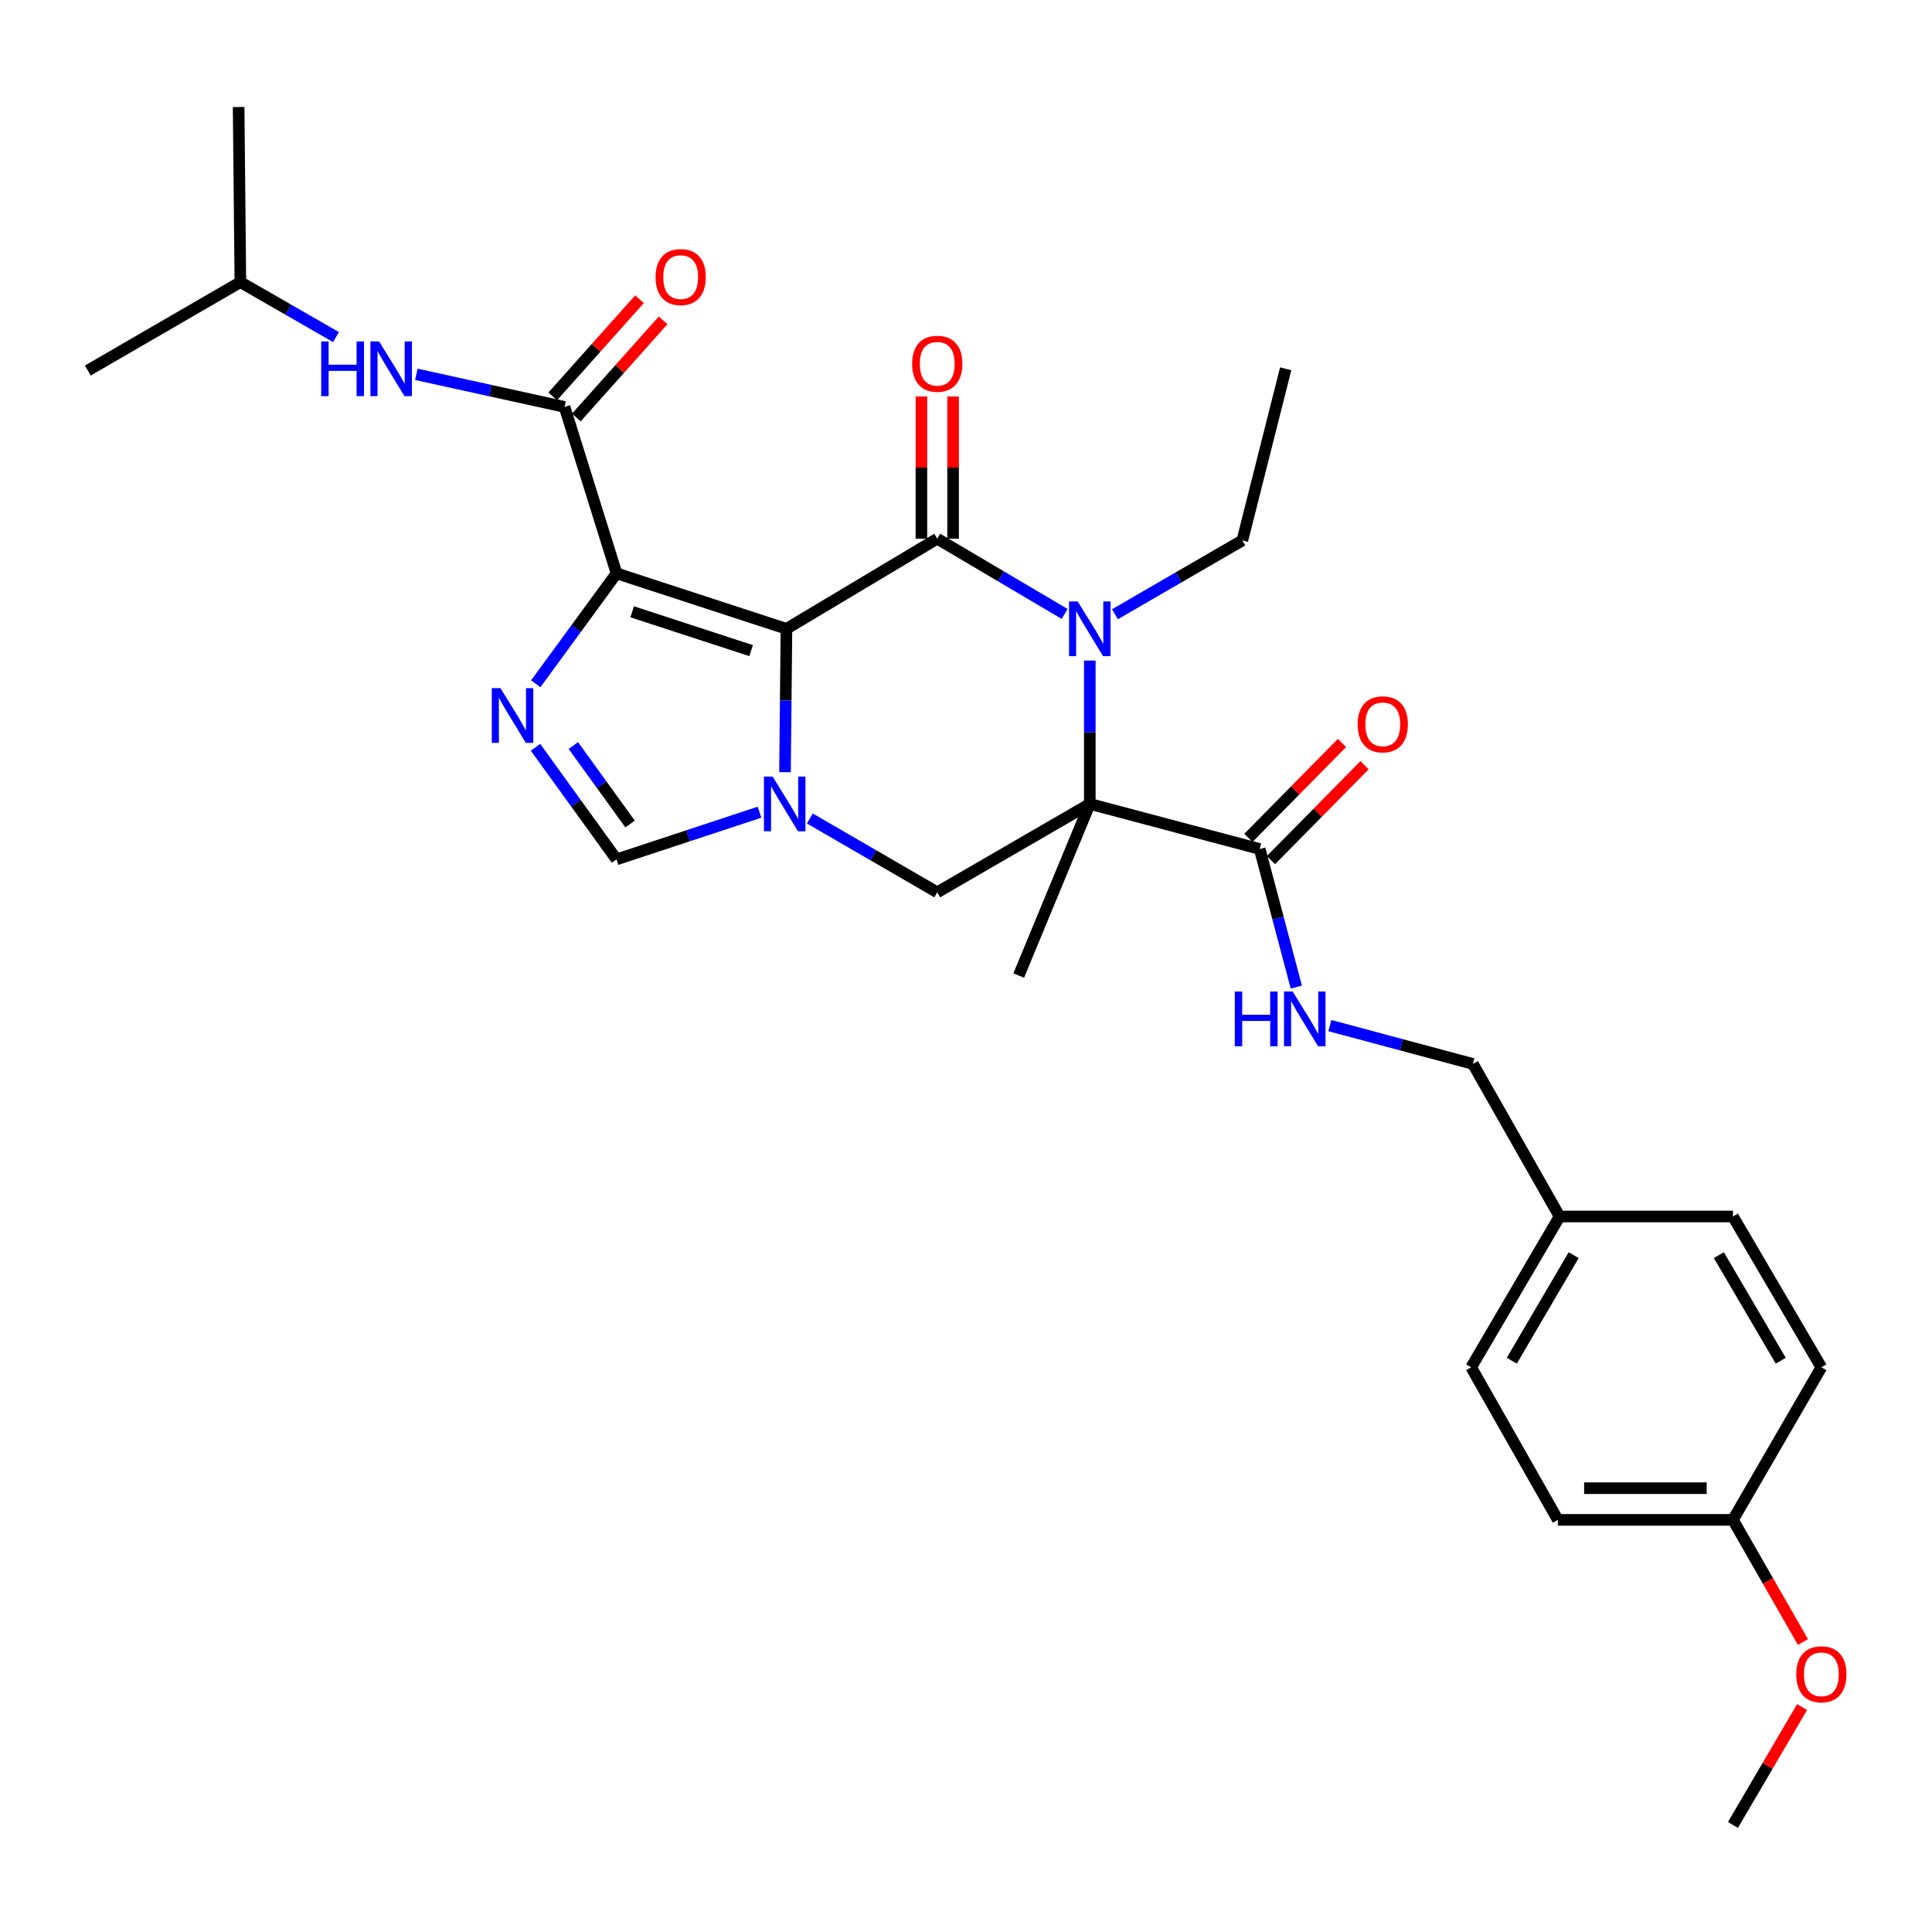 <?xml version='1.0' encoding='iso-8859-1'?>
<svg version='1.1' baseProfile='full'
              xmlns='http://www.w3.org/2000/svg'
                      xmlns:rdkit='http://www.rdkit.org/xml'
                      xmlns:xlink='http://www.w3.org/1999/xlink'
                  xml:space='preserve'
width='1000px' height='1000px' viewBox='0 0 1000 1000'>
<!-- END OF HEADER -->
<rect style='opacity:1.0;fill:#FFFFFF;stroke:none' width='1000' height='1000' x='0' y='0'> </rect>
<path class='bond-0' d='M 407.058,325.477 L 319.122,296.763' style='fill:none;fill-rule:evenodd;stroke:#000000;stroke-width:6px;stroke-linecap:butt;stroke-linejoin:miter;stroke-opacity:1' />
<path class='bond-0' d='M 388.776,336.762 L 327.221,316.663' style='fill:none;fill-rule:evenodd;stroke:#000000;stroke-width:6px;stroke-linecap:butt;stroke-linejoin:miter;stroke-opacity:1' />
<path class='bond-1' d='M 407.058,325.477 L 485.116,278.821' style='fill:none;fill-rule:evenodd;stroke:#000000;stroke-width:6px;stroke-linecap:butt;stroke-linejoin:miter;stroke-opacity:1' />
<path class='bond-2' d='M 407.058,325.477 L 406.689,362.576' style='fill:none;fill-rule:evenodd;stroke:#000000;stroke-width:6px;stroke-linecap:butt;stroke-linejoin:miter;stroke-opacity:1' />
<path class='bond-2' d='M 406.689,362.576 L 406.319,399.675' style='fill:none;fill-rule:evenodd;stroke:#0000FF;stroke-width:6px;stroke-linecap:butt;stroke-linejoin:miter;stroke-opacity:1' />
<path class='bond-3' d='M 319.122,296.763 L 298.218,325.335' style='fill:none;fill-rule:evenodd;stroke:#000000;stroke-width:6px;stroke-linecap:butt;stroke-linejoin:miter;stroke-opacity:1' />
<path class='bond-3' d='M 298.218,325.335 L 277.313,353.907' style='fill:none;fill-rule:evenodd;stroke:#0000FF;stroke-width:6px;stroke-linecap:butt;stroke-linejoin:miter;stroke-opacity:1' />
<path class='bond-4' d='M 319.122,296.763 L 292.204,210.632' style='fill:none;fill-rule:evenodd;stroke:#000000;stroke-width:6px;stroke-linecap:butt;stroke-linejoin:miter;stroke-opacity:1' />
<path class='bond-5' d='M 485.116,278.821 L 518.08,298.298' style='fill:none;fill-rule:evenodd;stroke:#000000;stroke-width:6px;stroke-linecap:butt;stroke-linejoin:miter;stroke-opacity:1' />
<path class='bond-5' d='M 518.08,298.298 L 551.043,317.776' style='fill:none;fill-rule:evenodd;stroke:#0000FF;stroke-width:6px;stroke-linecap:butt;stroke-linejoin:miter;stroke-opacity:1' />
<path class='bond-6' d='M 493.317,278.821 L 493.317,242.021' style='fill:none;fill-rule:evenodd;stroke:#000000;stroke-width:6px;stroke-linecap:butt;stroke-linejoin:miter;stroke-opacity:1' />
<path class='bond-6' d='M 493.317,242.021 L 493.317,205.222' style='fill:none;fill-rule:evenodd;stroke:#FF0000;stroke-width:6px;stroke-linecap:butt;stroke-linejoin:miter;stroke-opacity:1' />
<path class='bond-6' d='M 476.915,278.821 L 476.915,242.021' style='fill:none;fill-rule:evenodd;stroke:#000000;stroke-width:6px;stroke-linecap:butt;stroke-linejoin:miter;stroke-opacity:1' />
<path class='bond-6' d='M 476.915,242.021 L 476.915,205.222' style='fill:none;fill-rule:evenodd;stroke:#FF0000;stroke-width:6px;stroke-linecap:butt;stroke-linejoin:miter;stroke-opacity:1' />
<path class='bond-7' d='M 564.076,416.101 L 564.076,379.002' style='fill:none;fill-rule:evenodd;stroke:#000000;stroke-width:6px;stroke-linecap:butt;stroke-linejoin:miter;stroke-opacity:1' />
<path class='bond-7' d='M 564.076,379.002 L 564.076,341.902' style='fill:none;fill-rule:evenodd;stroke:#0000FF;stroke-width:6px;stroke-linecap:butt;stroke-linejoin:miter;stroke-opacity:1' />
<path class='bond-8' d='M 564.076,416.101 L 652.012,439.438' style='fill:none;fill-rule:evenodd;stroke:#000000;stroke-width:6px;stroke-linecap:butt;stroke-linejoin:miter;stroke-opacity:1' />
<path class='bond-9' d='M 564.076,416.101 L 527.289,504.939' style='fill:none;fill-rule:evenodd;stroke:#000000;stroke-width:6px;stroke-linecap:butt;stroke-linejoin:miter;stroke-opacity:1' />
<path class='bond-10' d='M 564.076,416.101 L 485.116,461.864' style='fill:none;fill-rule:evenodd;stroke:#000000;stroke-width:6px;stroke-linecap:butt;stroke-linejoin:miter;stroke-opacity:1' />
<path class='bond-11' d='M 419.178,423.648 L 452.147,442.756' style='fill:none;fill-rule:evenodd;stroke:#0000FF;stroke-width:6px;stroke-linecap:butt;stroke-linejoin:miter;stroke-opacity:1' />
<path class='bond-11' d='M 452.147,442.756 L 485.116,461.864' style='fill:none;fill-rule:evenodd;stroke:#000000;stroke-width:6px;stroke-linecap:butt;stroke-linejoin:miter;stroke-opacity:1' />
<path class='bond-12' d='M 393.125,420.4 L 356.123,432.607' style='fill:none;fill-rule:evenodd;stroke:#0000FF;stroke-width:6px;stroke-linecap:butt;stroke-linejoin:miter;stroke-opacity:1' />
<path class='bond-12' d='M 356.123,432.607 L 319.122,444.814' style='fill:none;fill-rule:evenodd;stroke:#000000;stroke-width:6px;stroke-linecap:butt;stroke-linejoin:miter;stroke-opacity:1' />
<path class='bond-13' d='M 577.098,317.931 L 610.067,298.827' style='fill:none;fill-rule:evenodd;stroke:#0000FF;stroke-width:6px;stroke-linecap:butt;stroke-linejoin:miter;stroke-opacity:1' />
<path class='bond-13' d='M 610.067,298.827 L 643.036,279.723' style='fill:none;fill-rule:evenodd;stroke:#000000;stroke-width:6px;stroke-linecap:butt;stroke-linejoin:miter;stroke-opacity:1' />
<path class='bond-14' d='M 277.183,386.804 L 298.153,415.809' style='fill:none;fill-rule:evenodd;stroke:#0000FF;stroke-width:6px;stroke-linecap:butt;stroke-linejoin:miter;stroke-opacity:1' />
<path class='bond-14' d='M 298.153,415.809 L 319.122,444.814' style='fill:none;fill-rule:evenodd;stroke:#000000;stroke-width:6px;stroke-linecap:butt;stroke-linejoin:miter;stroke-opacity:1' />
<path class='bond-14' d='M 296.767,385.896 L 311.445,406.199' style='fill:none;fill-rule:evenodd;stroke:#0000FF;stroke-width:6px;stroke-linecap:butt;stroke-linejoin:miter;stroke-opacity:1' />
<path class='bond-14' d='M 311.445,406.199 L 326.124,426.503' style='fill:none;fill-rule:evenodd;stroke:#000000;stroke-width:6px;stroke-linecap:butt;stroke-linejoin:miter;stroke-opacity:1' />
<path class='bond-15' d='M 292.204,210.632 L 253.857,202.193' style='fill:none;fill-rule:evenodd;stroke:#000000;stroke-width:6px;stroke-linecap:butt;stroke-linejoin:miter;stroke-opacity:1' />
<path class='bond-15' d='M 253.857,202.193 L 215.51,193.754' style='fill:none;fill-rule:evenodd;stroke:#0000FF;stroke-width:6px;stroke-linecap:butt;stroke-linejoin:miter;stroke-opacity:1' />
<path class='bond-16' d='M 298.32,216.095 L 320.778,190.955' style='fill:none;fill-rule:evenodd;stroke:#000000;stroke-width:6px;stroke-linecap:butt;stroke-linejoin:miter;stroke-opacity:1' />
<path class='bond-16' d='M 320.778,190.955 L 343.235,165.815' style='fill:none;fill-rule:evenodd;stroke:#FF0000;stroke-width:6px;stroke-linecap:butt;stroke-linejoin:miter;stroke-opacity:1' />
<path class='bond-16' d='M 286.087,205.168 L 308.545,180.028' style='fill:none;fill-rule:evenodd;stroke:#000000;stroke-width:6px;stroke-linecap:butt;stroke-linejoin:miter;stroke-opacity:1' />
<path class='bond-16' d='M 308.545,180.028 L 331.003,154.888' style='fill:none;fill-rule:evenodd;stroke:#FF0000;stroke-width:6px;stroke-linecap:butt;stroke-linejoin:miter;stroke-opacity:1' />
<path class='bond-17' d='M 652.012,439.438 L 661.496,475.184' style='fill:none;fill-rule:evenodd;stroke:#000000;stroke-width:6px;stroke-linecap:butt;stroke-linejoin:miter;stroke-opacity:1' />
<path class='bond-17' d='M 661.496,475.184 L 670.98,510.931' style='fill:none;fill-rule:evenodd;stroke:#0000FF;stroke-width:6px;stroke-linecap:butt;stroke-linejoin:miter;stroke-opacity:1' />
<path class='bond-18' d='M 657.852,445.196 L 682.071,420.635' style='fill:none;fill-rule:evenodd;stroke:#000000;stroke-width:6px;stroke-linecap:butt;stroke-linejoin:miter;stroke-opacity:1' />
<path class='bond-18' d='M 682.071,420.635 L 706.289,396.073' style='fill:none;fill-rule:evenodd;stroke:#FF0000;stroke-width:6px;stroke-linecap:butt;stroke-linejoin:miter;stroke-opacity:1' />
<path class='bond-18' d='M 646.172,433.68 L 670.391,409.118' style='fill:none;fill-rule:evenodd;stroke:#000000;stroke-width:6px;stroke-linecap:butt;stroke-linejoin:miter;stroke-opacity:1' />
<path class='bond-18' d='M 670.391,409.118 L 694.61,384.557' style='fill:none;fill-rule:evenodd;stroke:#FF0000;stroke-width:6px;stroke-linecap:butt;stroke-linejoin:miter;stroke-opacity:1' />
<path class='bond-19' d='M 173.918,174.474 L 149.166,160.249' style='fill:none;fill-rule:evenodd;stroke:#0000FF;stroke-width:6px;stroke-linecap:butt;stroke-linejoin:miter;stroke-opacity:1' />
<path class='bond-19' d='M 149.166,160.249 L 124.415,146.024' style='fill:none;fill-rule:evenodd;stroke:#000000;stroke-width:6px;stroke-linecap:butt;stroke-linejoin:miter;stroke-opacity:1' />
<path class='bond-20' d='M 688.333,530.847 L 725.353,540.77' style='fill:none;fill-rule:evenodd;stroke:#0000FF;stroke-width:6px;stroke-linecap:butt;stroke-linejoin:miter;stroke-opacity:1' />
<path class='bond-20' d='M 725.353,540.77 L 762.374,550.693' style='fill:none;fill-rule:evenodd;stroke:#000000;stroke-width:6px;stroke-linecap:butt;stroke-linejoin:miter;stroke-opacity:1' />
<path class='bond-21' d='M 643.036,279.723 L 665.471,190.885' style='fill:none;fill-rule:evenodd;stroke:#000000;stroke-width:6px;stroke-linecap:butt;stroke-linejoin:miter;stroke-opacity:1' />
<path class='bond-22' d='M 762.374,550.693 L 807.244,629.653' style='fill:none;fill-rule:evenodd;stroke:#000000;stroke-width:6px;stroke-linecap:butt;stroke-linejoin:miter;stroke-opacity:1' />
<path class='bond-23' d='M 807.244,629.653 L 896.966,629.653' style='fill:none;fill-rule:evenodd;stroke:#000000;stroke-width:6px;stroke-linecap:butt;stroke-linejoin:miter;stroke-opacity:1' />
<path class='bond-24' d='M 807.244,629.653 L 761.481,707.72' style='fill:none;fill-rule:evenodd;stroke:#000000;stroke-width:6px;stroke-linecap:butt;stroke-linejoin:miter;stroke-opacity:1' />
<path class='bond-24' d='M 814.53,649.658 L 782.496,704.305' style='fill:none;fill-rule:evenodd;stroke:#000000;stroke-width:6px;stroke-linecap:butt;stroke-linejoin:miter;stroke-opacity:1' />
<path class='bond-25' d='M 896.966,786.68 L 806.342,786.68' style='fill:none;fill-rule:evenodd;stroke:#000000;stroke-width:6px;stroke-linecap:butt;stroke-linejoin:miter;stroke-opacity:1' />
<path class='bond-25' d='M 883.372,770.278 L 819.936,770.278' style='fill:none;fill-rule:evenodd;stroke:#000000;stroke-width:6px;stroke-linecap:butt;stroke-linejoin:miter;stroke-opacity:1' />
<path class='bond-26' d='M 896.966,786.68 L 915.085,818.296' style='fill:none;fill-rule:evenodd;stroke:#000000;stroke-width:6px;stroke-linecap:butt;stroke-linejoin:miter;stroke-opacity:1' />
<path class='bond-26' d='M 915.085,818.296 L 933.204,849.913' style='fill:none;fill-rule:evenodd;stroke:#FF0000;stroke-width:6px;stroke-linecap:butt;stroke-linejoin:miter;stroke-opacity:1' />
<path class='bond-27' d='M 896.966,786.68 L 942.729,707.72' style='fill:none;fill-rule:evenodd;stroke:#000000;stroke-width:6px;stroke-linecap:butt;stroke-linejoin:miter;stroke-opacity:1' />
<path class='bond-28' d='M 896.966,629.653 L 942.729,707.72' style='fill:none;fill-rule:evenodd;stroke:#000000;stroke-width:6px;stroke-linecap:butt;stroke-linejoin:miter;stroke-opacity:1' />
<path class='bond-28' d='M 889.68,649.658 L 921.714,704.305' style='fill:none;fill-rule:evenodd;stroke:#000000;stroke-width:6px;stroke-linecap:butt;stroke-linejoin:miter;stroke-opacity:1' />
<path class='bond-29' d='M 761.481,707.72 L 806.342,786.68' style='fill:none;fill-rule:evenodd;stroke:#000000;stroke-width:6px;stroke-linecap:butt;stroke-linejoin:miter;stroke-opacity:1' />
<path class='bond-30' d='M 124.415,146.024 L 123.513,55.4' style='fill:none;fill-rule:evenodd;stroke:#000000;stroke-width:6px;stroke-linecap:butt;stroke-linejoin:miter;stroke-opacity:1' />
<path class='bond-31' d='M 124.415,146.024 L 45.455,191.787' style='fill:none;fill-rule:evenodd;stroke:#000000;stroke-width:6px;stroke-linecap:butt;stroke-linejoin:miter;stroke-opacity:1' />
<path class='bond-32' d='M 932.751,883.556 L 914.858,914.078' style='fill:none;fill-rule:evenodd;stroke:#FF0000;stroke-width:6px;stroke-linecap:butt;stroke-linejoin:miter;stroke-opacity:1' />
<path class='bond-32' d='M 914.858,914.078 L 896.966,944.6' style='fill:none;fill-rule:evenodd;stroke:#000000;stroke-width:6px;stroke-linecap:butt;stroke-linejoin:miter;stroke-opacity:1' />
<path  class='atom-4' d='M 399.896 401.941
L 409.176 416.941
Q 410.096 418.421, 411.576 421.101
Q 413.056 423.781, 413.136 423.941
L 413.136 401.941
L 416.896 401.941
L 416.896 430.261
L 413.016 430.261
L 403.056 413.861
Q 401.896 411.941, 400.656 409.741
Q 399.456 407.541, 399.096 406.861
L 399.096 430.261
L 395.416 430.261
L 395.416 401.941
L 399.896 401.941
' fill='#0000FF'/>
<path  class='atom-5' d='M 557.816 311.317
L 567.096 326.317
Q 568.016 327.797, 569.496 330.477
Q 570.976 333.157, 571.056 333.317
L 571.056 311.317
L 574.816 311.317
L 574.816 339.637
L 570.936 339.637
L 560.976 323.237
Q 559.816 321.317, 558.576 319.117
Q 557.376 316.917, 557.016 316.237
L 557.016 339.637
L 553.336 339.637
L 553.336 311.317
L 557.816 311.317
' fill='#0000FF'/>
<path  class='atom-6' d='M 259.025 356.187
L 268.305 371.187
Q 269.225 372.667, 270.705 375.347
Q 272.185 378.027, 272.265 378.187
L 272.265 356.187
L 276.025 356.187
L 276.025 384.507
L 272.145 384.507
L 262.185 368.107
Q 261.025 366.187, 259.785 363.987
Q 258.585 361.787, 258.225 361.107
L 258.225 384.507
L 254.545 384.507
L 254.545 356.187
L 259.025 356.187
' fill='#0000FF'/>
<path  class='atom-11' d='M 166.253 176.725
L 170.093 176.725
L 170.093 188.765
L 184.573 188.765
L 184.573 176.725
L 188.413 176.725
L 188.413 205.045
L 184.573 205.045
L 184.573 191.965
L 170.093 191.965
L 170.093 205.045
L 166.253 205.045
L 166.253 176.725
' fill='#0000FF'/>
<path  class='atom-11' d='M 196.213 176.725
L 205.493 191.725
Q 206.413 193.205, 207.893 195.885
Q 209.373 198.565, 209.453 198.725
L 209.453 176.725
L 213.213 176.725
L 213.213 205.045
L 209.333 205.045
L 199.373 188.645
Q 198.213 186.725, 196.973 184.525
Q 195.773 182.325, 195.413 181.645
L 195.413 205.045
L 191.733 205.045
L 191.733 176.725
L 196.213 176.725
' fill='#0000FF'/>
<path  class='atom-12' d='M 639.12 513.205
L 642.96 513.205
L 642.96 525.245
L 657.44 525.245
L 657.44 513.205
L 661.28 513.205
L 661.28 541.525
L 657.44 541.525
L 657.44 528.445
L 642.96 528.445
L 642.96 541.525
L 639.12 541.525
L 639.12 513.205
' fill='#0000FF'/>
<path  class='atom-12' d='M 669.08 513.205
L 678.36 528.205
Q 679.28 529.685, 680.76 532.365
Q 682.24 535.045, 682.32 535.205
L 682.32 513.205
L 686.08 513.205
L 686.08 541.525
L 682.2 541.525
L 672.24 525.125
Q 671.08 523.205, 669.84 521.005
Q 668.64 518.805, 668.28 518.125
L 668.28 541.525
L 664.6 541.525
L 664.6 513.205
L 669.08 513.205
' fill='#0000FF'/>
<path  class='atom-13' d='M 472.116 188.276
Q 472.116 181.476, 475.476 177.676
Q 478.836 173.876, 485.116 173.876
Q 491.396 173.876, 494.756 177.676
Q 498.116 181.476, 498.116 188.276
Q 498.116 195.156, 494.716 199.076
Q 491.316 202.956, 485.116 202.956
Q 478.876 202.956, 475.476 199.076
Q 472.116 195.196, 472.116 188.276
M 485.116 199.756
Q 489.436 199.756, 491.756 196.876
Q 494.116 193.956, 494.116 188.276
Q 494.116 182.716, 491.756 179.916
Q 489.436 177.076, 485.116 177.076
Q 480.796 177.076, 478.436 179.876
Q 476.116 182.676, 476.116 188.276
Q 476.116 193.996, 478.436 196.876
Q 480.796 199.756, 485.116 199.756
' fill='#FF0000'/>
<path  class='atom-14' d='M 339.319 143.415
Q 339.319 136.615, 342.679 132.815
Q 346.039 129.015, 352.319 129.015
Q 358.599 129.015, 361.959 132.815
Q 365.319 136.615, 365.319 143.415
Q 365.319 150.295, 361.919 154.215
Q 358.519 158.095, 352.319 158.095
Q 346.079 158.095, 342.679 154.215
Q 339.319 150.335, 339.319 143.415
M 352.319 154.895
Q 356.639 154.895, 358.959 152.015
Q 361.319 149.095, 361.319 143.415
Q 361.319 137.855, 358.959 135.055
Q 356.639 132.215, 352.319 132.215
Q 347.999 132.215, 345.639 135.015
Q 343.319 137.815, 343.319 143.415
Q 343.319 149.135, 345.639 152.015
Q 347.999 154.895, 352.319 154.895
' fill='#FF0000'/>
<path  class='atom-15' d='M 702.718 374.91
Q 702.718 368.11, 706.078 364.31
Q 709.438 360.51, 715.718 360.51
Q 721.998 360.51, 725.358 364.31
Q 728.718 368.11, 728.718 374.91
Q 728.718 381.79, 725.318 385.71
Q 721.918 389.59, 715.718 389.59
Q 709.478 389.59, 706.078 385.71
Q 702.718 381.83, 702.718 374.91
M 715.718 386.39
Q 720.038 386.39, 722.358 383.51
Q 724.718 380.59, 724.718 374.91
Q 724.718 369.35, 722.358 366.55
Q 720.038 363.71, 715.718 363.71
Q 711.398 363.71, 709.038 366.51
Q 706.718 369.31, 706.718 374.91
Q 706.718 380.63, 709.038 383.51
Q 711.398 386.39, 715.718 386.39
' fill='#FF0000'/>
<path  class='atom-26' d='M 929.729 866.613
Q 929.729 859.813, 933.089 856.013
Q 936.449 852.213, 942.729 852.213
Q 949.009 852.213, 952.369 856.013
Q 955.729 859.813, 955.729 866.613
Q 955.729 873.493, 952.329 877.413
Q 948.929 881.293, 942.729 881.293
Q 936.489 881.293, 933.089 877.413
Q 929.729 873.533, 929.729 866.613
M 942.729 878.093
Q 947.049 878.093, 949.369 875.213
Q 951.729 872.293, 951.729 866.613
Q 951.729 861.053, 949.369 858.253
Q 947.049 855.413, 942.729 855.413
Q 938.409 855.413, 936.049 858.213
Q 933.729 861.013, 933.729 866.613
Q 933.729 872.333, 936.049 875.213
Q 938.409 878.093, 942.729 878.093
' fill='#FF0000'/>
</svg>
